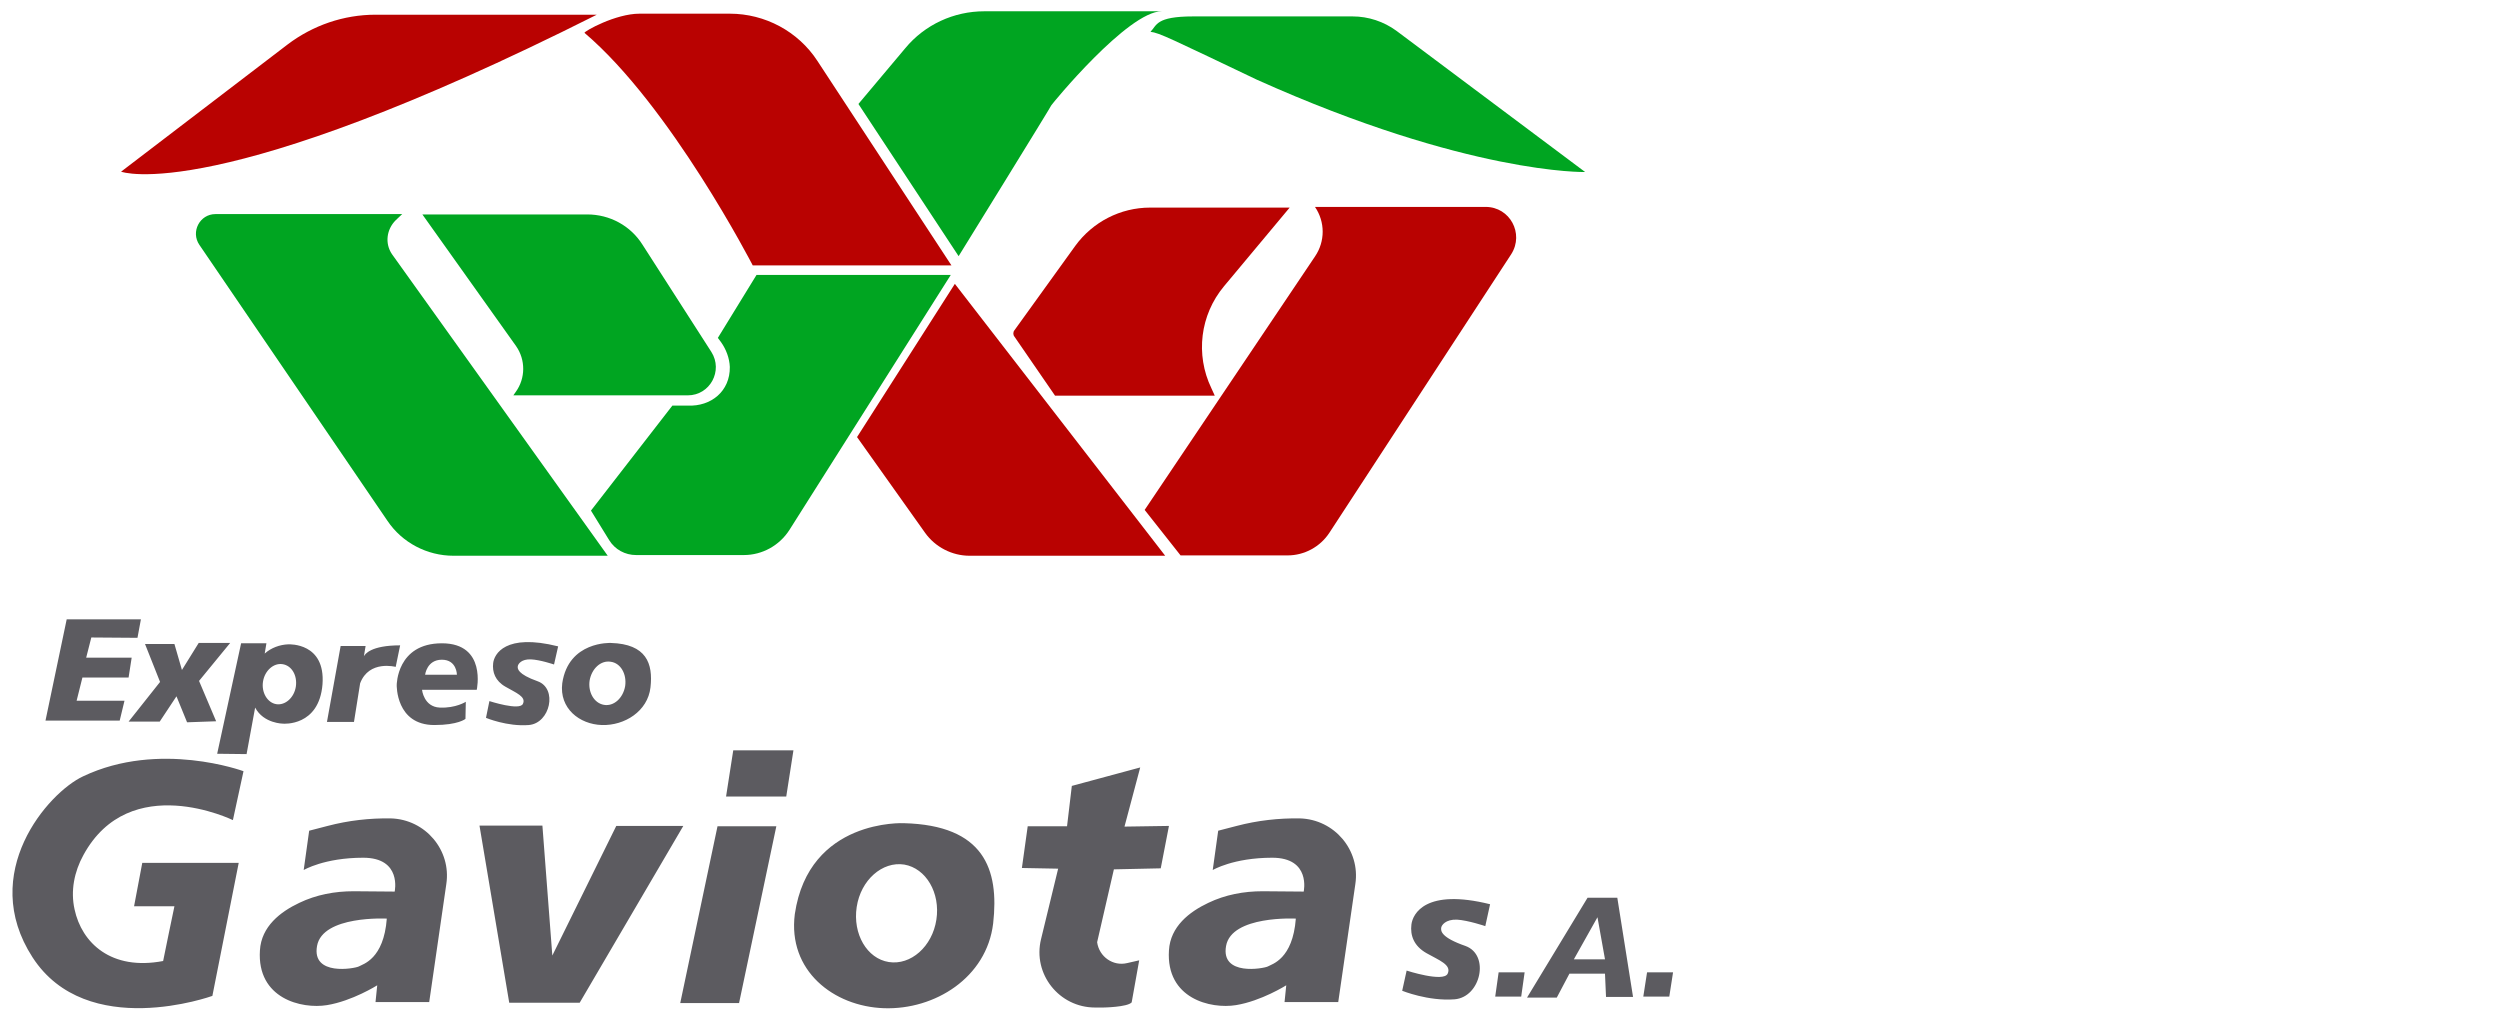 <svg id="Capa_1" xmlns="http://www.w3.org/2000/svg" viewBox="0 0 731 300"><style>.st0{display:none}.st1{display:inline;fill:none;stroke:#040006;stroke-miterlimit:10}.st2{fill:#b90201}.st3{fill:#00a521}.st4{fill:#5c5b60}</style><g id="Capa_2_1_" class="st0"><path class="st1" d="M-530.7 798.9l-65 44.2c2.3 7.6 3.6 15.7 3.6 24.1 0 45.2-36.7 81.9-81.9 81.9s-81.9-36.7-81.9-81.9 36.7-81.9 81.9-81.9c36 0 66.6 23.3 77.6 55.6l64.8-44c-25.9-52.4-79.9-88.4-142.3-88.4-87.7 0-158.7 71.1-158.7 158.7 0 87.7 71.1 158.7 158.7 158.7 87.7 0 158.7-71.1 158.7-158.7-.1-24.4-5.6-47.6-15.5-68.3z"/></g><path class="st2" d="M340.7 162.5L279.2 83l-28.6 44.8 19.9 28c3 4.2 7.9 6.7 13 6.7h57.2zm-62.5-84.9h-58.1s-24-46.6-49.2-68c0-.5 9.1-5.6 16.1-5.6h26.4c10.3 0 20 5.2 25.6 13.8l39.2 59.8zM174.5 4.3h-64.7c-9.3 0-18.3 3.1-25.7 8.7L35.4 50.2S62.8 60.5 174.5 4.3z"/><path class="st3" d="M114.6 74.3l63.1 88.2h-45.1c-7.7 0-15-3.8-19.3-10.2l-55-80.7c-2.6-3.8.1-9 4.7-9h54.6l-1.9 1.8c-2.7 2.7-3.2 6.8-1.1 9.9zm8.9-11.6h48.2c6.6 0 12.7 3.3 16.2 8.9l20.1 31.3c3.5 5.5-.4 12.7-6.9 12.7h-51l.7-1c2.9-4 2.9-9.4.1-13.4l-27.4-38.5zM251 30.4l29.3 44.5s27-43.7 27.1-44.1c.1-.3 22.4-27.5 32.3-27.5h-51.9c-8.9 0-17.4 3.9-23.1 10.8L251 30.4z"/><path class="st3" d="M221.2 80.4l-11.3 18.4.9 1.2c1.5 2.1 2.5 4.7 2.6 7.3.1 7.1-5.5 11.6-12.3 11.3h-4.5l-23.8 30.7 5.3 8.6c1.7 2.8 4.7 4.4 7.9 4.4h31.5c5.4 0 10.4-2.8 13.3-7.3L278 80.4h-56.8zm242.3-30.1s-34.1.8-96-27c-25.2-12-28.5-13.7-31.1-14 1.9-1.9 1.5-4.5 12.5-4.5h46.6c4.6 0 9.1 1.5 12.8 4.2l55.2 41.3z"/><path class="st2" d="M377.1 60.7h-40.8c-8.7 0-16.8 4.2-21.9 11.2l-17.8 24.7c-.4.5-.4 1.3 0 1.8l11.9 17.3h46.7l-1-2.2c-4.7-9.8-3.3-21.4 3.7-29.8l19.2-23z"/><path class="st2" d="M384.5 60.5h49.9c7.1 0 11.3 7.8 7.5 13.8l-53.2 81.5c-2.7 4.1-7.3 6.6-12.2 6.6h-31.3l-10.5-13.3L384.5 75c3-4.4 3-10.1 0-14.5z"/><path class="st4" d="M41.2 181.1H19.5l-6.2 29.6H35l1.4-5.8h-14l1.7-6.8h13.5l.9-5.8H25.2l1.5-5.9 13.5.1zm1.2 7.2H51l2.2 7.6 4.9-7.9h9.2l-9.1 11.1 5 11.8-8.5.3-3.1-7.6-4.9 7.4h-9.1l9.2-11.6zm64 3.6l.5-3h-7.3l-4 22.2h7.9l1.8-11.3c2.6-6.9 10.4-4.8 10.4-4.8l1.3-6.3c-8.6 0-10.3 2.6-10.6 3.2zm22.8-3.8c-13.2 0-13.2 12.2-13.2 12.2s-.3 11.7 11 11.7c7 0 9.1-1.8 9.1-1.8l.1-5s-2.9 1.9-7.6 1.7c-4.7-.2-5.2-5.2-5.2-5.2h16s3-13.6-10.2-13.6zm-4.9 9.2s.5-4.4 4.9-4.4 4.4 4.4 4.4 4.4h-9.3zm54.3-9.3s-12.4-.6-14.2 11.8c-.9 7.3 5 12 11.6 12.2 6.6.2 13.4-4 14.2-11 .8-7-1.2-12.7-11.6-13zm4.2 12.6c-.6 3.5-3.3 6-6.2 5.5-2.9-.5-4.7-3.7-4.2-7.1.6-3.5 3.3-6 6.2-5.5 2.9.4 4.7 3.6 4.2 7.1zm81.5 40.1s-27.8-1.4-31.9 26.6c-2.1 16.5 11.3 27 26.1 27.5s30-8.9 31.9-24.8c1.8-15.9-2.7-28.7-26.1-29.3zm9.5 28.2c-1.2 7.9-7.5 13.4-13.9 12.4s-10.6-8.2-9.4-16.1c1.2-7.9 7.5-13.4 13.9-12.4 6.4 1.1 10.6 8.3 9.4 16.1zM84.3 188.4c-2.5.1-5 1-6.9 2.7l.5-3h-7.4l-7 32.3 8.6.1 2.5-13.6c2.5 4.7 8.2 4.7 8.2 4.7s10.5.9 11.5-11.5c.9-12.2-9.7-11.7-10-11.7zm2.2 12.4c-.5 3.2-3.1 5.5-5.7 5.1-2.6-.4-4.4-3.4-3.9-6.6.5-3.2 3.1-5.5 5.7-5.1 2.7.4 4.4 3.3 3.9 6.6zm76.7-11.8l-1.2 5.3s-4.1-1.4-6.8-1.5c-2.7-.1-3.7 1.3-3.8 2-.1.7-.1 2.3 5.8 4.4 5.9 2.1 3.7 12.3-2.6 12.8-6.3.5-12.5-2.1-12.5-2.1l1-4.9s8.9 2.9 9.8.8c1-2.1-2-3.2-5.1-5-3-1.7-3.9-4.3-3.6-6.9s3.5-8.8 19-4.9zm272.5 75.4l-1.4 6.4s-5-1.7-8.3-1.9c-3.3-.1-4.5 1.6-4.6 2.4-.1.9-.1 2.8 7.1 5.3 7.2 2.6 4.5 15-3.2 15.6-7.7.6-15.3-2.5-15.3-2.5l1.3-5.9s10.8 3.5 12 .9-2.5-3.9-6.2-6-4.8-5.2-4.4-8.4c.4-3.1 4.1-10.6 23-5.9zM71.2 225.5l-3.1 14.3S38 225.1 24.4 250c-2.7 4.9-3.8 10.5-2.6 15.9 2.1 9.8 10.7 18 25.9 15.1 0-.2 3.3-16 3.3-16H39.2l2.4-12.7h28.2l-7.7 38.9s-36.7 13.3-52.6-11.3S14 231.8 24.3 227c22.3-10.6 46.9-1.5 46.9-1.5zm69 15.9h18.4l2.9 38 18.7-37.9h19.6l-30.3 51.7h-20.6zm89.7-8.5h-17.6l2.1-13.5H232zm-2.9 8.7h-17.2l-10.9 51.7h17.2zm106.4-17.2l-20 5.4-1.4 11.8h-11.5l-1.7 12.2 10.6.2-5 20.6c-2.5 10.2 5.3 20 15.8 20h2.4s7-.1 8.3-1.5l2.2-12.3-3.5.8c-4.1 1-8.2-1.8-8.8-6.1l4.9-21.3 13.7-.3 2.4-12.4-13 .2 4.6-17.3zm-219.1 14.9c-6.2-.1-12.4.6-18.5 2.2l-5.4 1.4-1.6 11.5s6-3.6 17.4-3.6 9.2 9.9 9.2 9.9l-12-.1c-5.5 0-10.9 1-15.9 3.4-5.5 2.6-11.1 6.9-11.5 13.9-.9 14.1 12.2 17.2 19.6 16 7.4-1.2 14.7-5.8 14.7-5.8l-.5 4.9h15.7l5-34.5c1.5-9.9-6.1-18.9-16.2-19.2zm-9.4 43.3c-1.2.6-13.8 2.9-12.2-6 1.6-9 20.4-8 20.4-8-.9 11.9-7 13.3-8.2 14zm275.2-43.3c-6.2-.1-12.4.6-18.5 2.2l-5.4 1.4-1.6 11.5s6-3.6 17.4-3.6 9.2 9.9 9.2 9.9l-12-.1c-5.5 0-10.9 1-15.9 3.4-5.5 2.6-11.1 6.9-11.5 13.9-.9 14.1 12.2 17.2 19.6 16 7.4-1.2 14.7-5.8 14.7-5.8l-.5 4.9h15.7l5-34.5c1.5-9.9-6.1-18.9-16.2-19.2zm-9.4 43.3c-1.2.6-13.8 2.9-12.2-6 1.6-9 20.4-8 20.4-8-.9 11.9-7 13.3-8.2 14zm74.1 8.8h-7.6l1-7.1h7.6zm43.3 0h-7.6l1.1-7.1h7.6zm-15.2-28.9h-8.7l-17.7 29.2h8.7l3.7-7h10.4l.3 6.8h7.9l-4.6-29zm-12.7 18l6.9-12.3 2.2 12.3h-9.1z"/></svg>